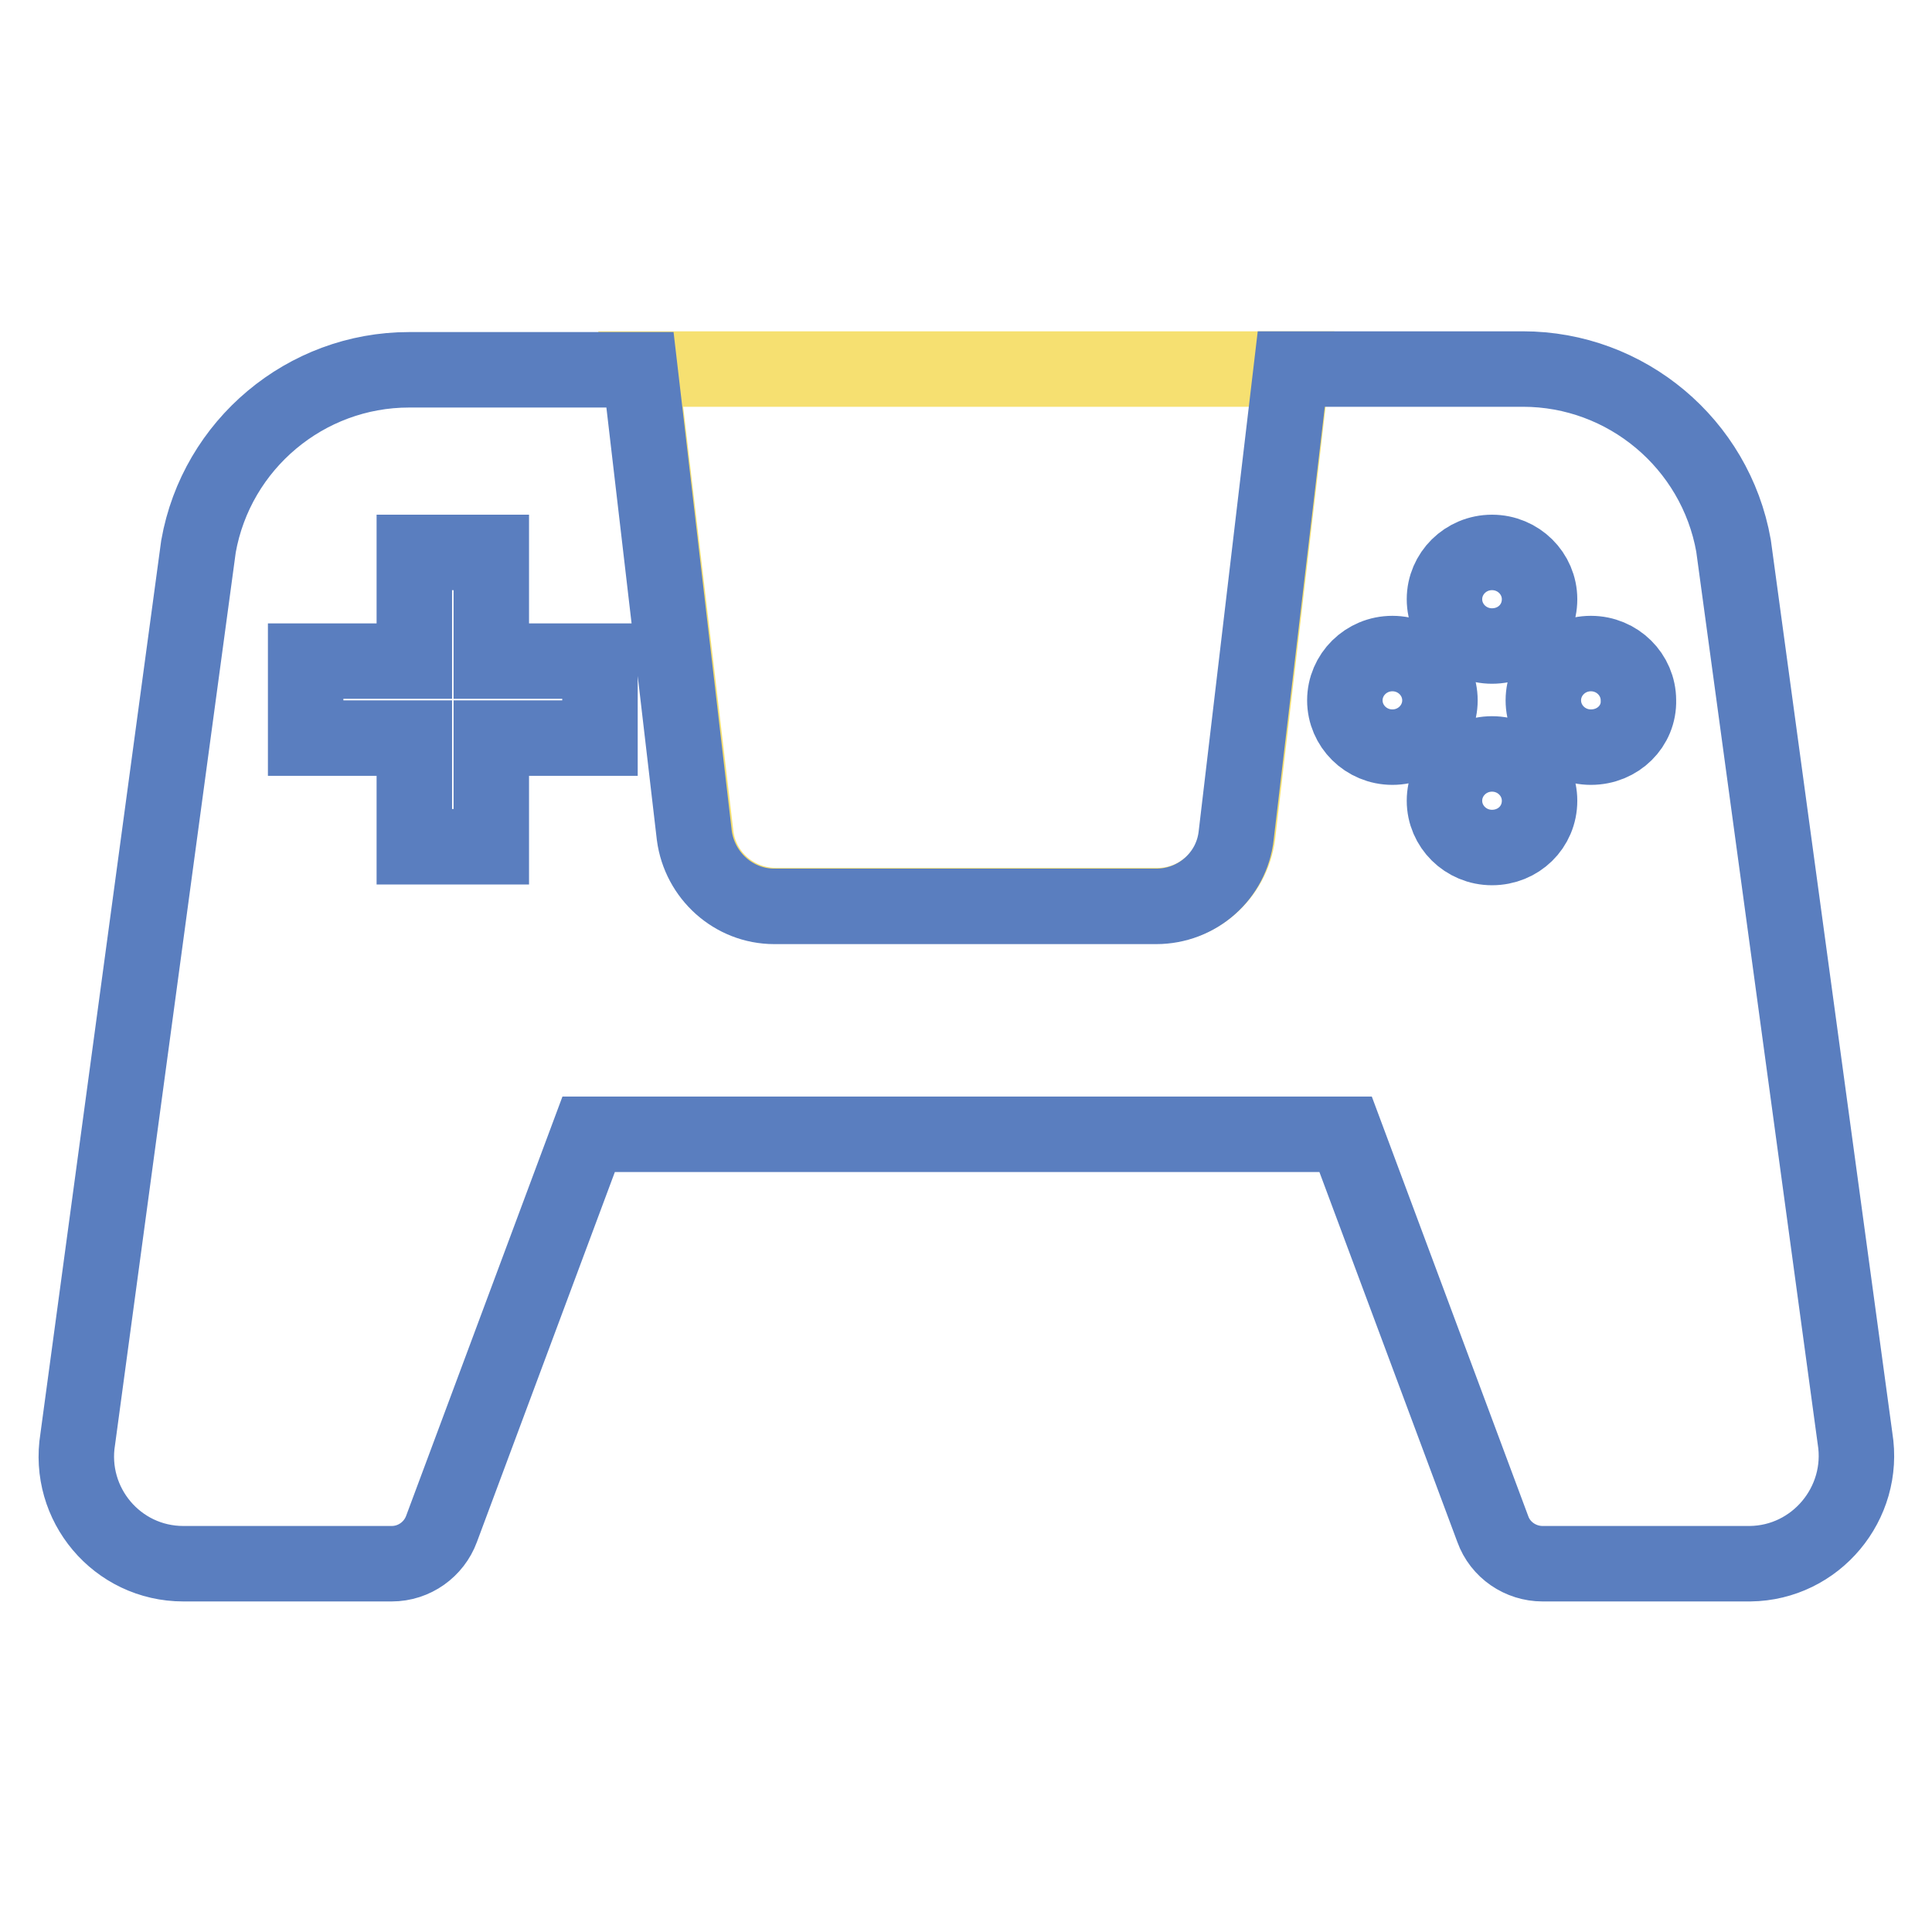<?xml version="1.0" encoding="utf-8"?>
<!-- Svg Vector Icons : http://www.onlinewebfonts.com/icon -->
<!DOCTYPE svg PUBLIC "-//W3C//DTD SVG 1.1//EN" "http://www.w3.org/Graphics/SVG/1.1/DTD/svg11.dtd">
<svg version="1.1" xmlns="http://www.w3.org/2000/svg" xmlns:xlink="http://www.w3.org/1999/xlink" x="0px" y="0px" viewBox="0 0 256 256" enable-background="new 0 0 256 256" xml:space="preserve">
<g> <path stroke-width="10" fill-opacity="0" stroke="#f6e071"  d="M84.9,48.9l7.3,61.7c0.6,5.4,5.2,9.4,10.6,9.4h50.6c5.4,0,9.9-4.1,10.6-9.4l7.2-61.7H84.9z"/> <path stroke-width="10" fill-opacity="0" stroke="#5a7ebf"  d="M245.8,190.6L229.7,72.3c-2.4-13.5-14.2-23.4-27.9-23.4h-30.7l-7.3,61.8c-0.6,5.4-5.2,9.4-10.6,9.4h-50.6 c-5.4,0-9.9-4.1-10.6-9.4l-7.2-61.7H54.2c-13.7,0-25.5,9.9-27.9,23.4l-16,118.3c-1.4,8.6,5.2,16.5,14,16.5h27.6 c3,0,5.6-1.9,6.6-4.6l19.5-52.3h100.3l19.5,52.3c1,2.8,3.7,4.6,6.6,4.6h27.5C240.6,207.1,247.2,199.2,245.8,190.6z M79.5,97.8H65.1 v14.4H54.9V97.8H40.5V87.6h14.4V73.2h10.2v14.4h14.4V97.8z M184.5,99c-3.5,0-6.3-2.8-6.3-6.2c0-3.4,2.8-6.2,6.3-6.2 c3.5,0,6.3,2.8,6.3,6.2C190.8,96.2,188,99,184.5,99z M197.7,112.3c-3.5,0-6.3-2.8-6.3-6.2c0-3.4,2.8-6.2,6.3-6.2 c3.5,0,6.3,2.8,6.3,6.2C204,109.6,201.2,112.3,197.7,112.3z M197.7,85.6c-3.5,0-6.3-2.8-6.3-6.2c0-3.4,2.8-6.2,6.3-6.2 c3.5,0,6.3,2.8,6.3,6.2C204,82.9,201.2,85.6,197.7,85.6z M210.8,99c-3.5,0-6.3-2.8-6.3-6.2c0-3.4,2.8-6.2,6.3-6.2 c3.5,0,6.3,2.8,6.3,6.2C217.2,96.2,214.4,99,210.8,99z"/></g>
</svg>